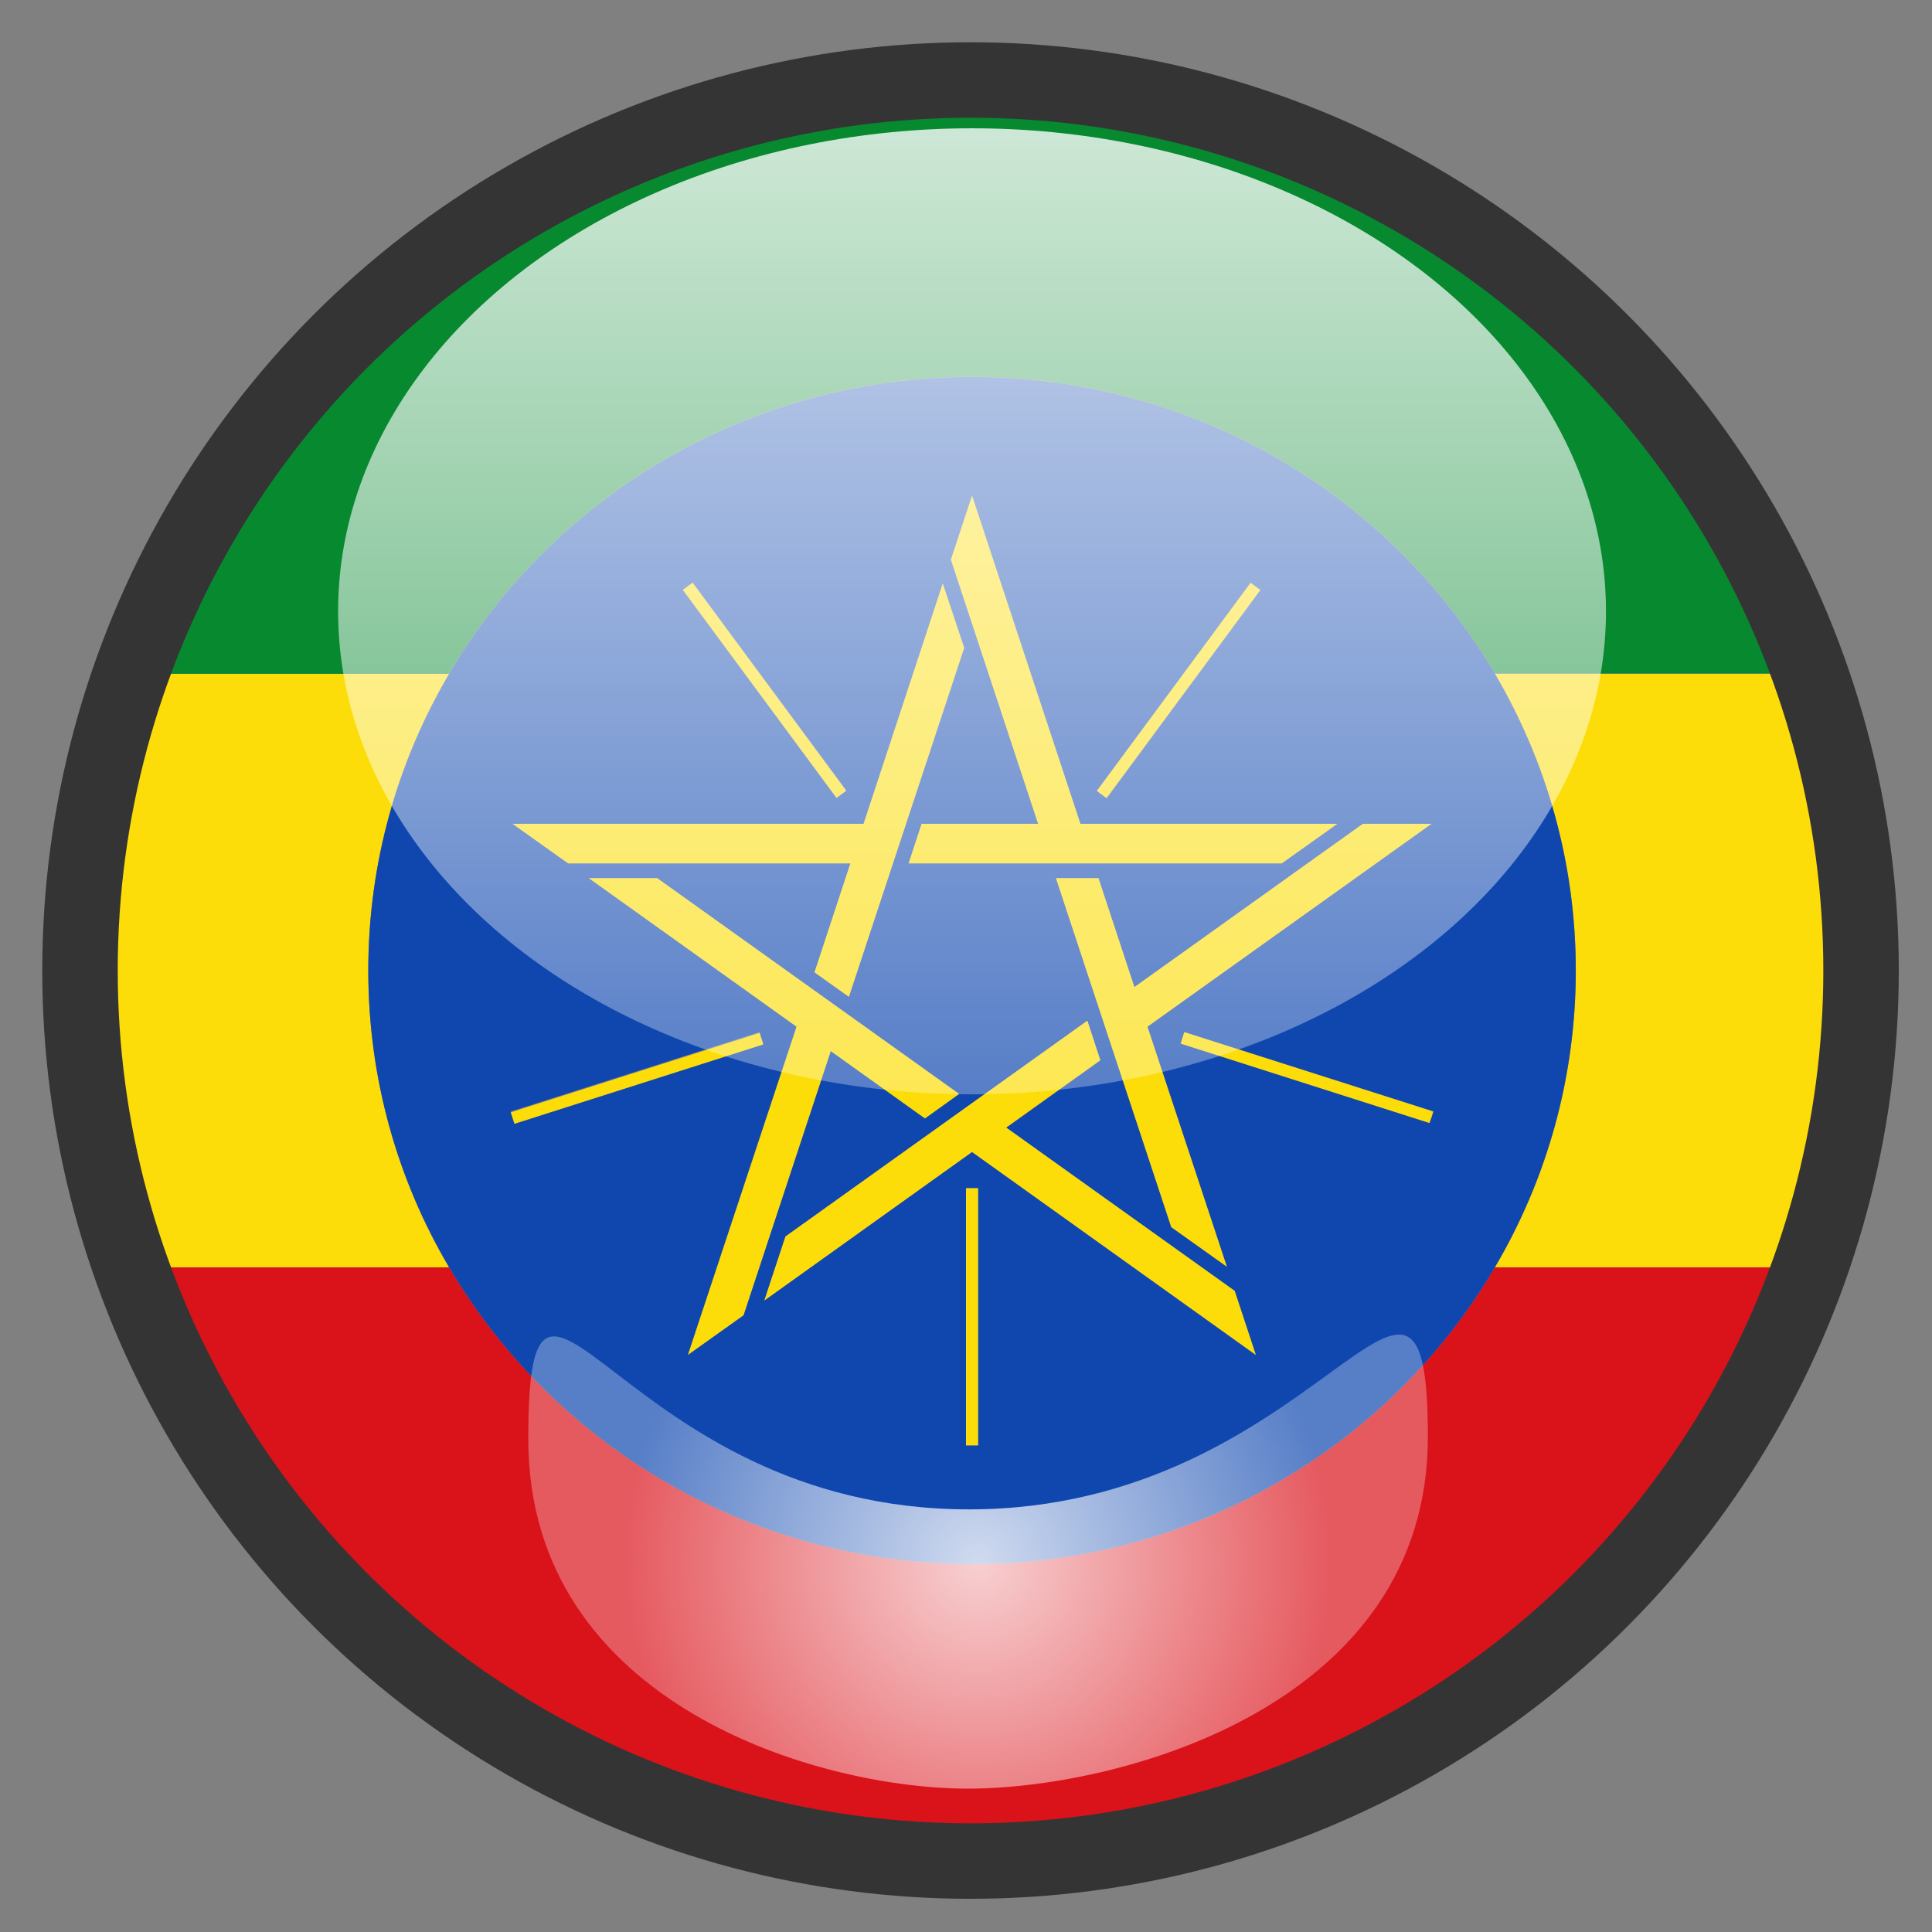 <?xml version="1.0" encoding="utf-8"?>
<!-- Generator: Adobe Illustrator 22.0.1, SVG Export Plug-In . SVG Version: 6.00 Build 0)  -->
<svg version="1.1" xmlns="http://www.w3.org/2000/svg" xmlns:xlink="http://www.w3.org/1999/xlink" x="0px" y="0px" width="640px"
	 height="640px" viewBox="0 0 640 640" style="enable-background:new 0 0 640 640;" xml:space="preserve">
<rect x="0" y="0" width="640" height="640" fill="#808080" stroke="none"/>
<g id="Layer_8">
	<g>
		<path style="fill:none;" d="M321.5,21.5c-18.7,0-37,1.7-54.8,5h109.6C358.5,23.2,340.2,21.5,321.5,21.5z"/>
		<path style="fill:none;" d="M266.8,616.5c17.7,3.3,36,5,54.7,5s37-1.7,54.7-5H266.8z"/>
		<path style="fill:#DA121A;" d="M605,419.8H495.2c-34.6,58.8-99.2,98.3-173.2,98.3s-138.7-39.6-173.2-98.3H38
			c34.9,100.7,121.9,177,228.8,196.7h109.4C483.1,596.8,570.1,520.5,605,419.8z"/>
		<path style="fill:#FCDD09;" d="M522,321.5c0,35.8-9.7,69.4-26.8,98.3H605c10.7-30.8,16.5-63.9,16.5-98.3
			c0-34.4-5.8-67.5-16.5-98.3H495.2C512.2,252.1,522,285.7,522,321.5z"/>
		<path style="fill:#FCDD09;" d="M122,321.5c0-35.8,9.7-69.4,26.8-98.3H38c-10.7,30.8-16.5,63.9-16.5,98.3
			c0,34.4,5.8,67.5,16.5,98.3h110.7C131.7,390.9,122,357.3,122,321.5z"/>
		<path style="fill:#078930;" d="M322,124.8c74,0,138.7,39.6,173.2,98.3H605C570.1,122.5,483.1,46.2,376.3,26.5H266.7
			C159.9,46.2,72.9,122.5,38,223.2h110.7C183.3,164.4,248,124.8,322,124.8z"/>
		<path style="fill:#0F47AF;" d="M495.2,223.2c-34.6-58.8-99.2-98.3-173.2-98.3s-138.7,39.6-173.2,98.3
			c-17,28.9-26.8,62.5-26.8,98.3s9.7,69.4,26.8,98.3c34.6,58.8,99.2,98.3,173.2,98.3s138.7-39.6,173.2-98.3
			c17-28.9,26.8-62.5,26.8-98.3S512.2,252.1,495.2,223.2z M474.2,370.1L474.2,370.1l-0.6,1.9l-82.4-26.3l1.2-3.8l82.4,26.3
			L474.2,370.1L474.2,370.1z M380.1,340.1l26.3,79.5L388,406.5l-38.2-115.6l14,0l11.9,36.1l75.7-54.1l22.7,0L380.1,340.1z
			 M417.6,195.4l-50.9,68.9l-3.2-2.4l50.9-68.9L417.6,195.4z M322,164.2l35.9,108.7H443L424.6,286H301l4.3-13.1h38.6L315,185.4
			L322,164.2z M319.4,214.6l-38.2,115.6l-11.3-8.1l11.9-36.1l-93.6,0l-18.4-13.1l116.2,0l26.3-79.5L319.4,214.6z M251.6,341.9
			l1.2,3.8L170.4,372l-1.2-3.8L251.6,341.9z M226.3,195.4l3.2-2.4l50.9,68.9l-3.2,2.4L226.3,195.4z M227.9,448.8l35.9-108.7
			l-68.8-49.2l22.7,0l100,71.4l-11.3,8.1l-31.2-22.3l-28.9,87.5L227.9,448.8z M320,478.8l0-85.2h2v0v0h2l0,85.2H320z M322,381.6
			l-68.8,49.2l7-21.2l100-71.4l4.3,13.1l-31.2,22.3l75.7,54.1l7,21.2L322,381.6z"/>
		<polygon style="fill:#FCDD09;" points="343.9,272.9 305.3,272.9 301,286 424.6,286 443,272.9 357.9,272.9 322,164.2 315,185.4 		
			"/>
		
			<rect x="347.7" y="226.7" transform="matrix(0.594 -0.804 0.804 0.594 -25.472 406.899)" style="fill:#FCDD09;" width="85.7" height="4"/>
		<polygon style="fill:#FCDD09;" points="375.8,327 363.9,290.9 349.8,290.9 388,406.5 406.4,419.6 380.1,340.1 474.2,272.9 
			451.5,272.9 		"/>
		
			<line style="fill:none;stroke:#000000;stroke-width:0;stroke-linecap:round;stroke-linejoin:round;" x1="474.2" y1="370.1" x2="474.2" y2="370.1"/>
		<polygon style="fill:#FCDD09;" points="392.3,341.9 391.1,345.7 473.5,372 474.2,370.1 474.8,368.2 		"/>
		<polygon style="fill:#FCDD09;" points="333.3,373.5 364.5,351.2 360.2,338.1 260.2,409.6 253.2,430.8 322,381.6 416,448.8 
			409,427.6 		"/>
		
			<line style="fill:none;stroke:#000000;stroke-width:0;stroke-linecap:round;stroke-linejoin:round;" x1="322" y1="393.6" x2="322" y2="393.6"/>
		<polygon style="fill:#FCDD09;" points="324,393.6 322,393.6 320,393.6 320,478.8 324,478.8 		"/>
		<polygon style="fill:#FCDD09;" points="275.2,348.2 306.4,370.5 317.7,362.4 217.7,290.9 195.1,290.9 263.9,340.1 227.9,448.8 
			246.3,435.7 		"/>
		
			<rect x="167.8" y="355" transform="matrix(0.953 -0.304 0.304 0.953 -98.635 81.167)" style="fill:#FCDD09;" width="86.5" height="4"/>
		<polygon style="fill:#FCDD09;" points="286.1,272.9 169.8,272.9 188.2,286 281.7,286 269.8,322.1 281.2,330.2 319.4,214.6 
			312.3,193.3 		"/>
		
			<rect x="251.4" y="185.8" transform="matrix(0.804 -0.594 0.594 0.804 -86.306 195.355)" style="fill:#FCDD09;" width="4" height="85.7"/>
	</g>
</g>
<g id="Layer_2_copy_1_">
	<circle style="fill:none;stroke:#353434;stroke-width:25;stroke-miterlimit:10;" cx="321.5" cy="321.5" r="295"/>
</g>
<g id="Layer_4">
	<linearGradient id="SVGID_1_" gradientUnits="userSpaceOnUse" x1="322" y1="362.5" x2="322" y2="42.5">
		<stop  offset="0" style="stop-color:#FFFFFF;stop-opacity:0.3"/>
		<stop  offset="1" style="stop-color:#FFFFFF;stop-opacity:0.8"/>
	</linearGradient>
	<ellipse style="fill:url(#SVGID_1_);" cx="322" cy="202.5" rx="210" ry="160"/>
</g>
<g id="Layer_4_copy">
	<radialGradient id="SVGID_2_" cx="324" cy="517.308" r="118.016" gradientUnits="userSpaceOnUse">
		<stop  offset="0" style="stop-color:#FFFFFF;stop-opacity:0.8"/>
		<stop  offset="1" style="stop-color:#FFFFFF;stop-opacity:0.3"/>
	</radialGradient>
	<path style="fill:url(#SVGID_2_);" d="M473,476c0,88.4-100.3,116-151,116.5C272.3,593,175,565,175,476.7S205,500,321,500
		S473,387.6,473,476z"/>
</g>
<g id="Layer_3">
</g>
</svg>
